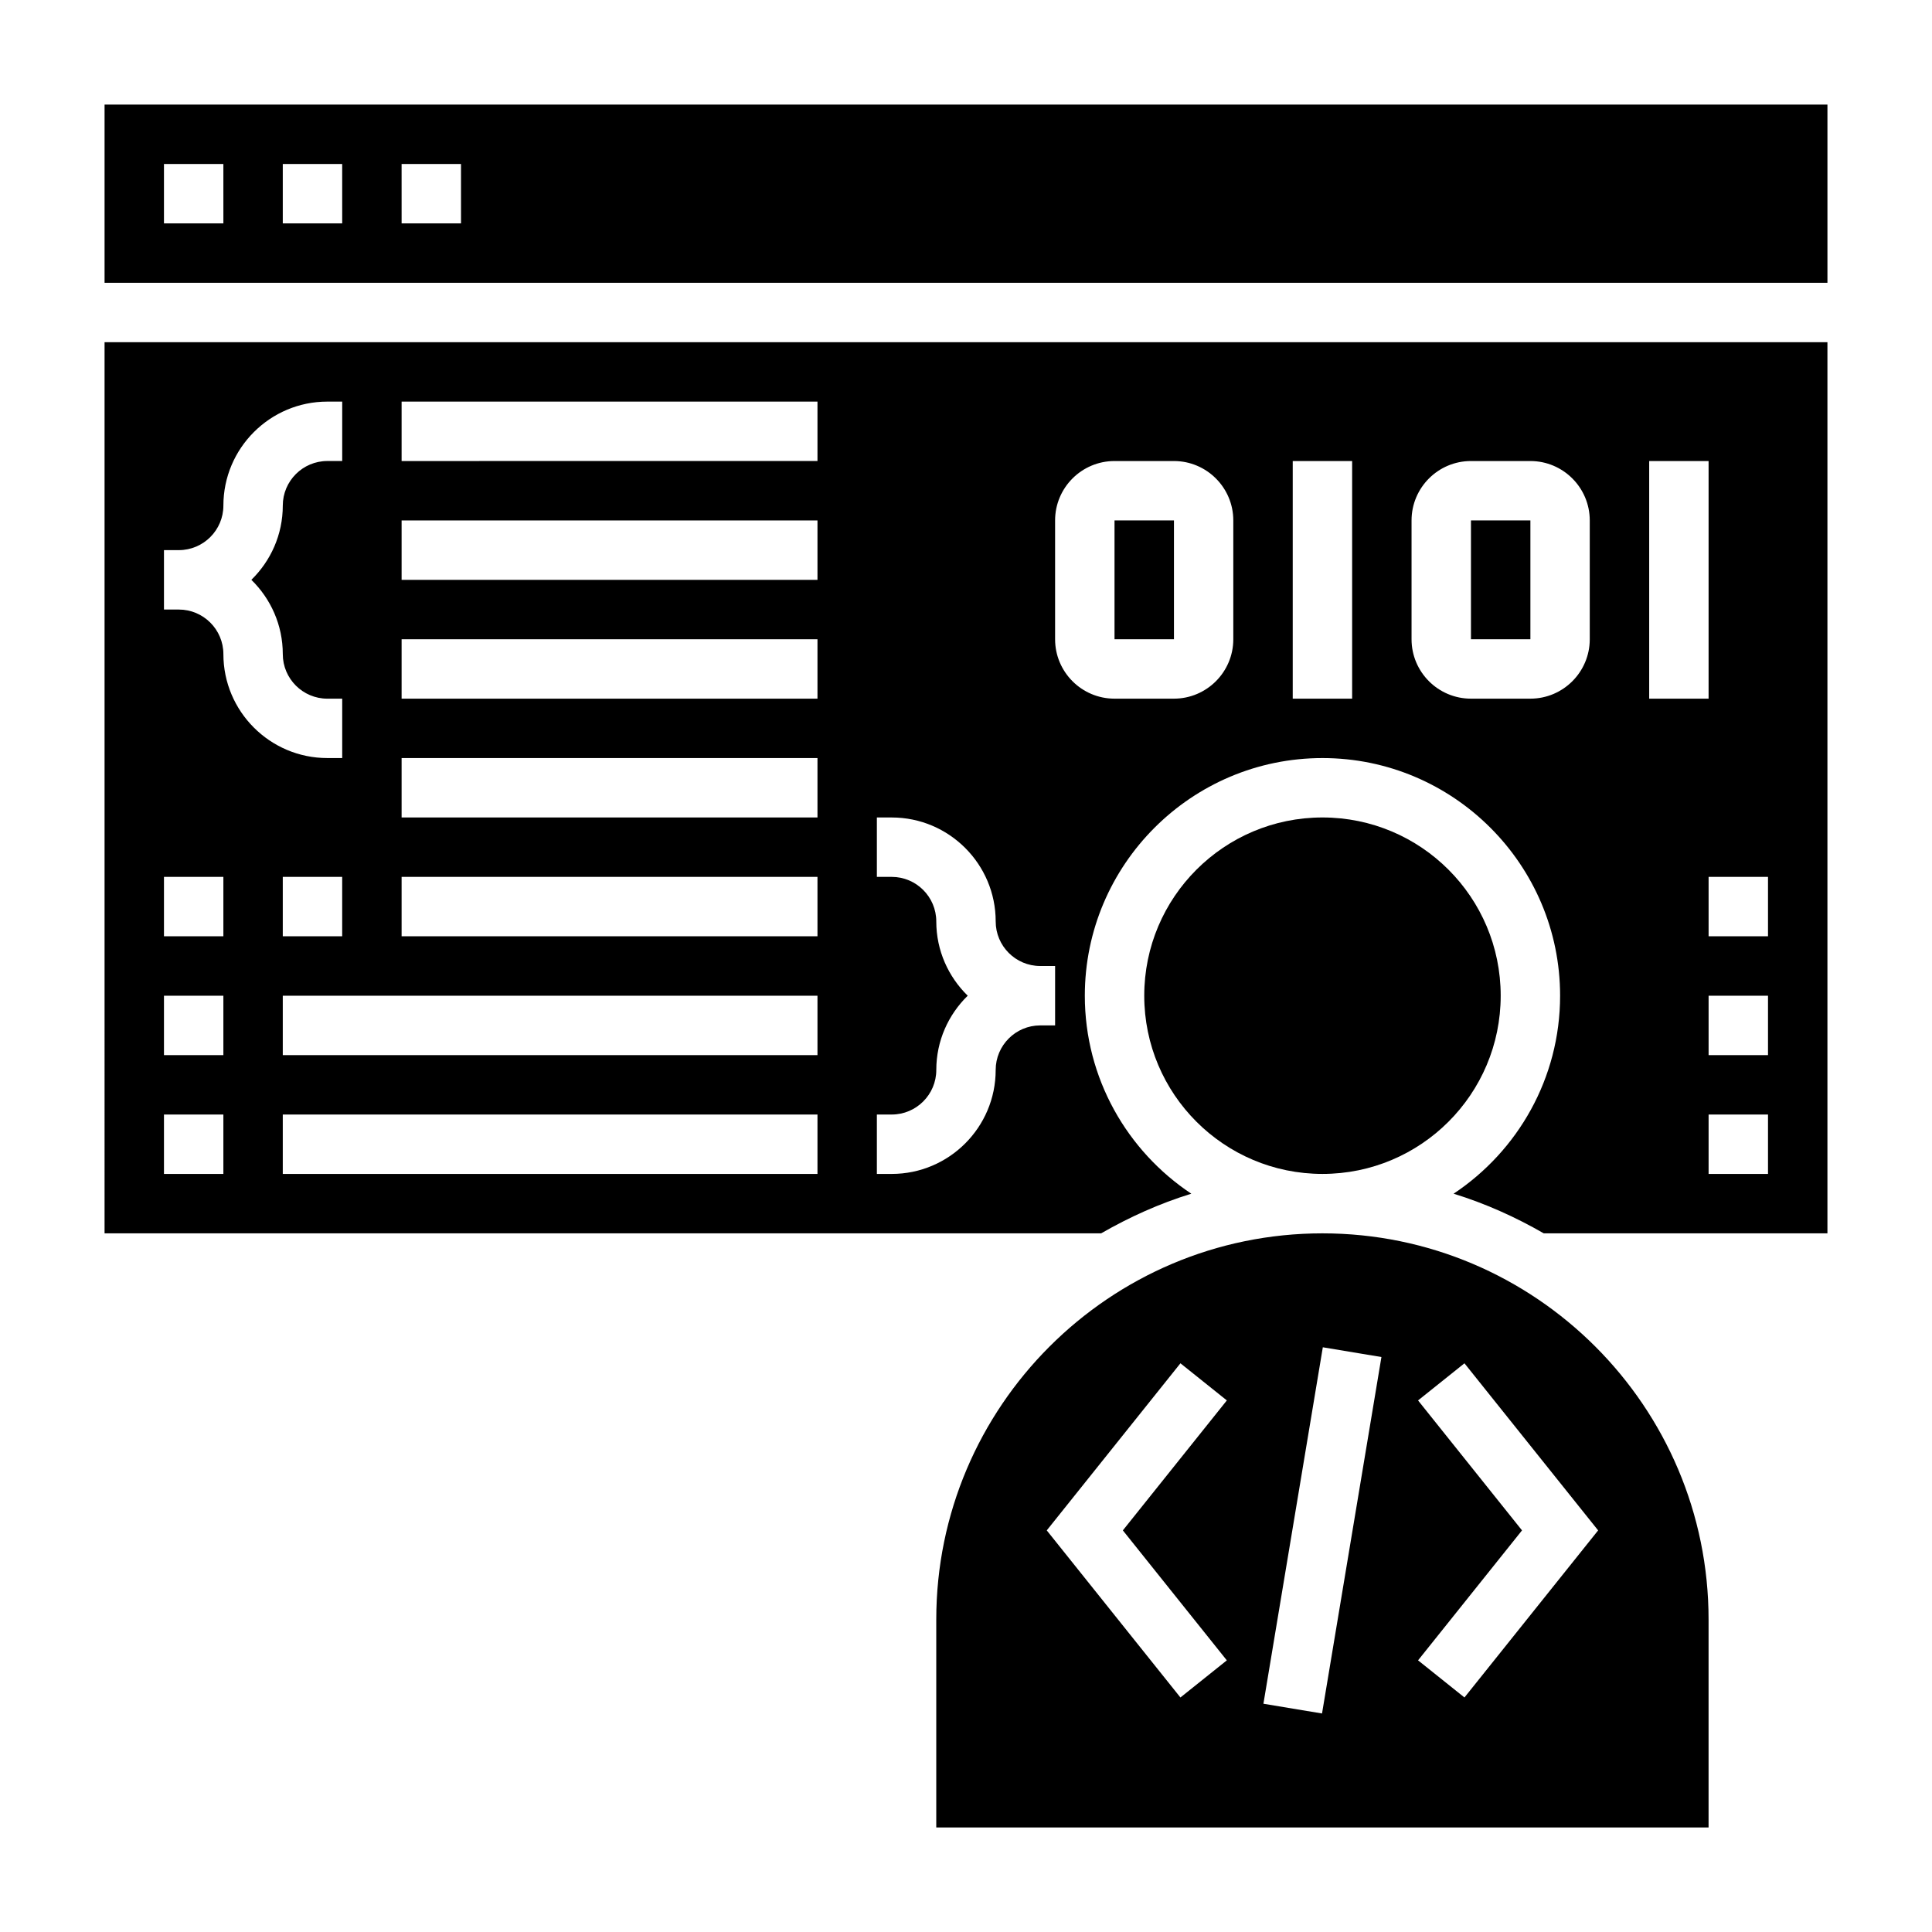 <?xml version="1.0" encoding="UTF-8"?>
<!-- Uploaded to: SVG Repo, www.svgrepo.com, Generator: SVG Repo Mixer Tools -->
<svg fill="#000000" width="800px" height="800px" version="1.1" viewBox="144 144 512 512" xmlns="http://www.w3.org/2000/svg">
 <g>
  <path d="m494.46 470.85c-56.426 0-102.34 45.91-102.34 102.34v55.105h204.67v-55.105c0.004-56.426-45.906-102.34-102.34-102.34zm-25.34 113.16-12.297 9.84-35.422-44.281 35.426-44.281 12.297 9.84-27.555 34.441zm25.23 14.082-15.531-2.582 15.742-94.465 15.531 2.582zm37.746-4.242-12.297-9.84 27.551-34.441-27.551-34.441 12.297-9.84 35.426 44.281z"/>
  <path d="m171.71 470.85h264.1c7.512-4.32 15.477-7.91 23.898-10.508-16.988-11.289-28.219-30.586-28.219-52.469 0-34.723 28.254-62.977 62.977-62.977s62.977 28.254 62.977 62.977c0 21.883-11.234 41.18-28.223 52.469 8.422 2.598 16.398 6.188 23.898 10.508h75.172v-236.16h-456.58zm188.93-15.746h-141.7v-15.742h141.7zm0-31.488h-141.7v-15.742h141.7zm-141.7-31.488v-15.742h15.742v15.742zm393.6 62.977h-15.742v-15.742h15.742zm0-31.488h-15.742v-15.742h15.742zm0-31.488h-15.742v-15.742h15.742zm-31.488-125.95h15.742v62.977h-15.742zm-62.977 15.742c0-8.684 7.062-15.742 15.742-15.742h15.742c8.684 0 15.742 7.062 15.742 15.742v31.488c0 8.684-7.062 15.742-15.742 15.742h-15.742c-8.684 0-15.742-7.062-15.742-15.742zm-31.488-15.742h15.742v62.977h-15.742zm-62.977 15.742c0-8.684 7.062-15.742 15.742-15.742h15.742c8.684 0 15.742 7.062 15.742 15.742v31.488c0 8.684-7.062 15.742-15.742 15.742h-15.742c-8.684 0-15.742-7.062-15.742-15.742zm-47.23 157.44h3.938c6.512 0 11.809-5.297 11.809-11.809 0-7.715 3.203-14.672 8.328-19.68-5.125-5.008-8.332-11.965-8.332-19.68 0-6.512-5.297-11.809-11.809-11.809h-3.934v-15.742h3.938c15.191 0 27.551 12.359 27.551 27.551 0 6.512 5.297 11.809 11.809 11.809h3.934v15.742h-3.938c-6.512 0-11.809 5.297-11.809 11.809 0 15.191-12.359 27.551-27.551 27.551h-3.934zm-125.95-188.93h110.21v15.742l-110.21 0.004zm0 31.488h110.21v15.742l-110.21 0.004zm0 31.488h110.21v15.742h-110.21zm0 31.488h110.21v15.742h-110.21zm0 31.488h110.21v15.742h-110.21zm-62.977-86.594h3.938c6.508 0 11.809-5.297 11.809-11.809 0-15.191 12.359-27.551 27.551-27.551h3.938v15.742h-3.938c-6.512 0.004-11.809 5.301-11.809 11.809 0 7.715-3.203 14.672-8.328 19.68 5.125 5.008 8.328 11.969 8.328 19.684 0 6.512 5.297 11.809 11.809 11.809l3.938-0.004v15.742h-3.938c-15.191 0.004-27.551-12.355-27.551-27.547 0-6.512-5.301-11.809-11.809-11.809h-3.938zm0 86.594h15.742v15.742h-15.742zm0 31.488h15.742v15.742h-15.742zm0 31.488h15.742v15.742h-15.742z"/>
  <path d="m541.7 407.87c0 26.086-21.148 47.23-47.234 47.23-26.082 0-47.23-21.145-47.23-47.23 0-26.086 21.148-47.234 47.23-47.234 26.086 0 47.234 21.148 47.234 47.234"/>
  <path d="m533.82 281.92h15.75v31.488h-15.75z"/>
  <path d="m439.36 281.92h15.75v31.488h-15.75z"/>
  <path d="m171.71 171.71v47.23h456.58v-47.23zm31.488 31.488h-15.746v-15.746h15.742zm31.488 0h-15.746v-15.746h15.742zm31.488 0h-15.742l-0.004-15.746h15.742z"/>
 </g>
</svg>